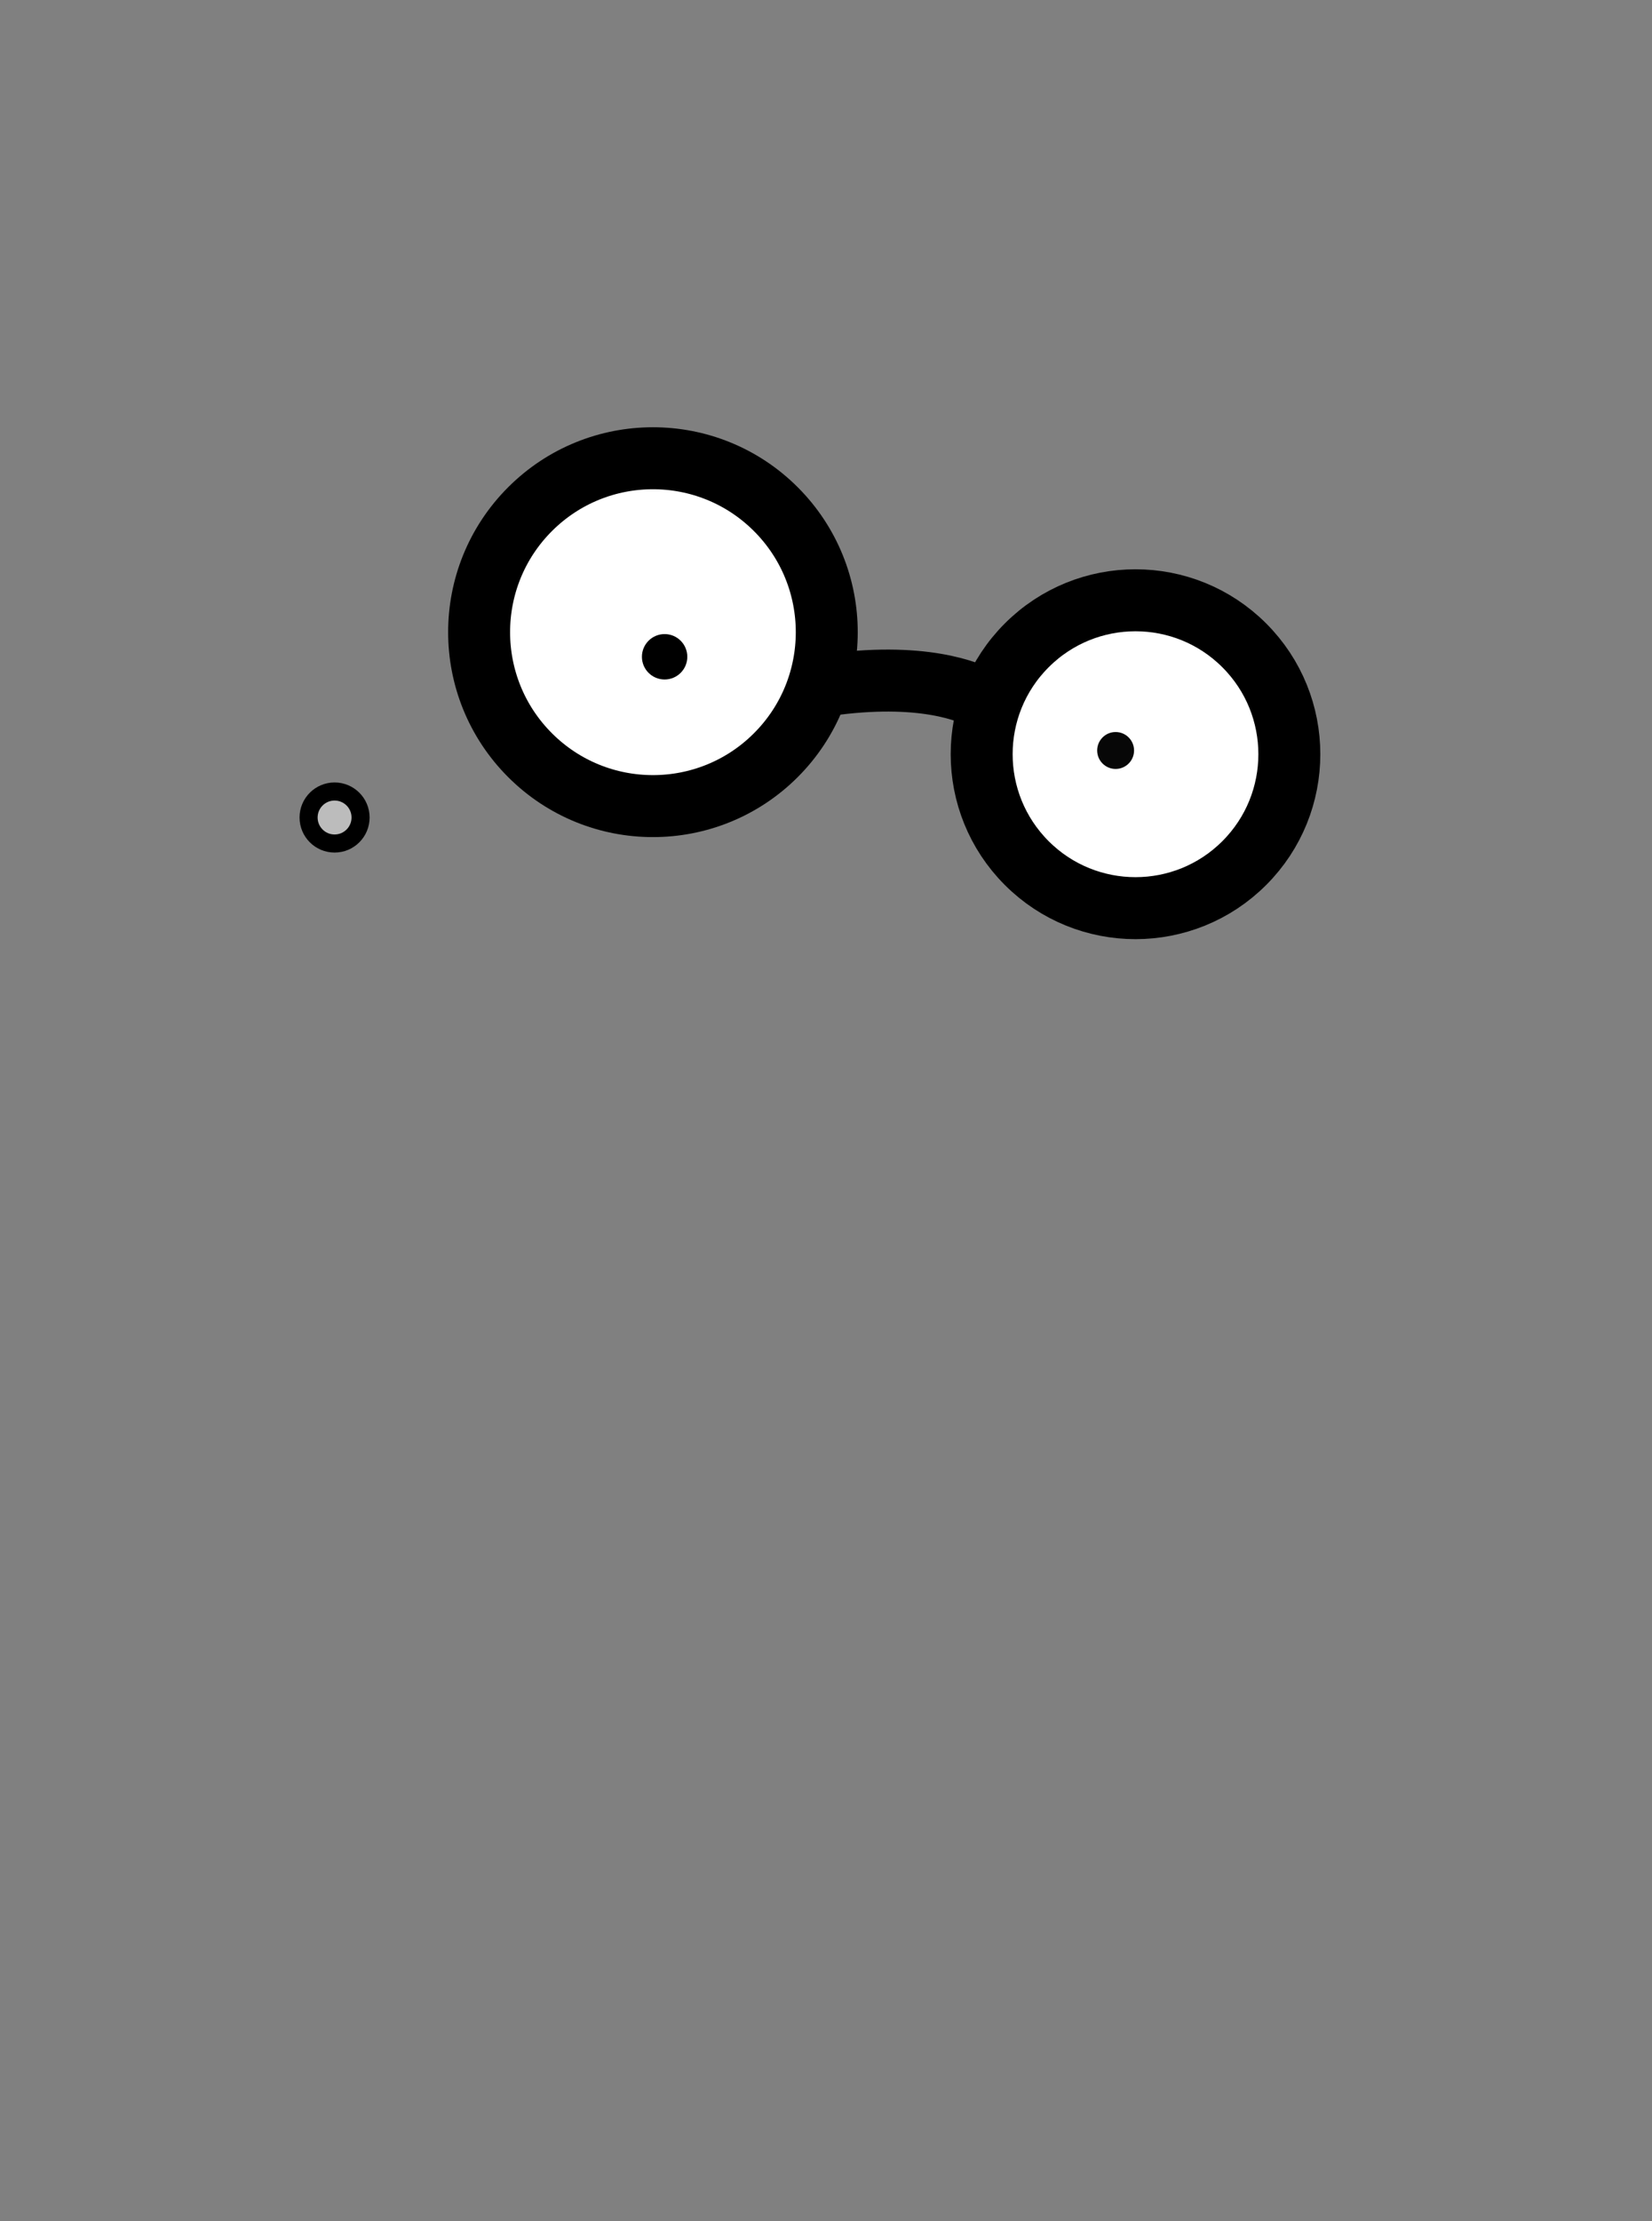 <?xml version="1.0" encoding="UTF-8"?>
<svg xmlns="http://www.w3.org/2000/svg" id="Layer_2" viewBox="0 0 640 860">
  <rect x="0" y="0" width="640" height="860" fill="#808080" stroke="none"/>
  <defs>
    <style>
      .cls-1 {
        fill: #fff;
      }

      .cls-1, .cls-2 {
        stroke-width: 24px;
      }

      .cls-1, .cls-2, .cls-3 {
        stroke: #000;
        stroke-linejoin: round;
      }

      .cls-4, .cls-2 {
        fill: none;
      }

      .cls-5 {
        fill: #070707;
      }

      .cls-3 {
        fill: #bcbcbc;
        stroke-linecap: round;
        stroke-width: 7px;
      }
    </style>
  </defs>
  <g id="At_2_-_Face">
    <g id="Geek_x5F_Uncommon_x5F_WhiteEarringGlasses">
      <circle class="cls-1" cx="252.955" cy="244.76" r="67.342" transform="translate(-98.983 250.555) rotate(-45)"></circle>
      <circle class="cls-1" cx="439.905" cy="292.011" r="59.599" transform="translate(-77.638 396.588) rotate(-45)"></circle>
      <path class="cls-2" d="M381.942,271.224c-6.569-3.617-25.048-11.179-61.754-5.929-1.464.209-2.317,1.917-3.388,3.106"></path>
      <circle class="cls-5" cx="432.2" cy="290.565" r="7.147"></circle>
      <circle cx="257.477" cy="254.288" r="8.792"></circle>
      <circle class="cls-3" cx="129.619" cy="316.516" r="10.07"></circle>
      <rect class="cls-4" width="640" height="860"></rect>
    </g>
  </g>
</svg>
